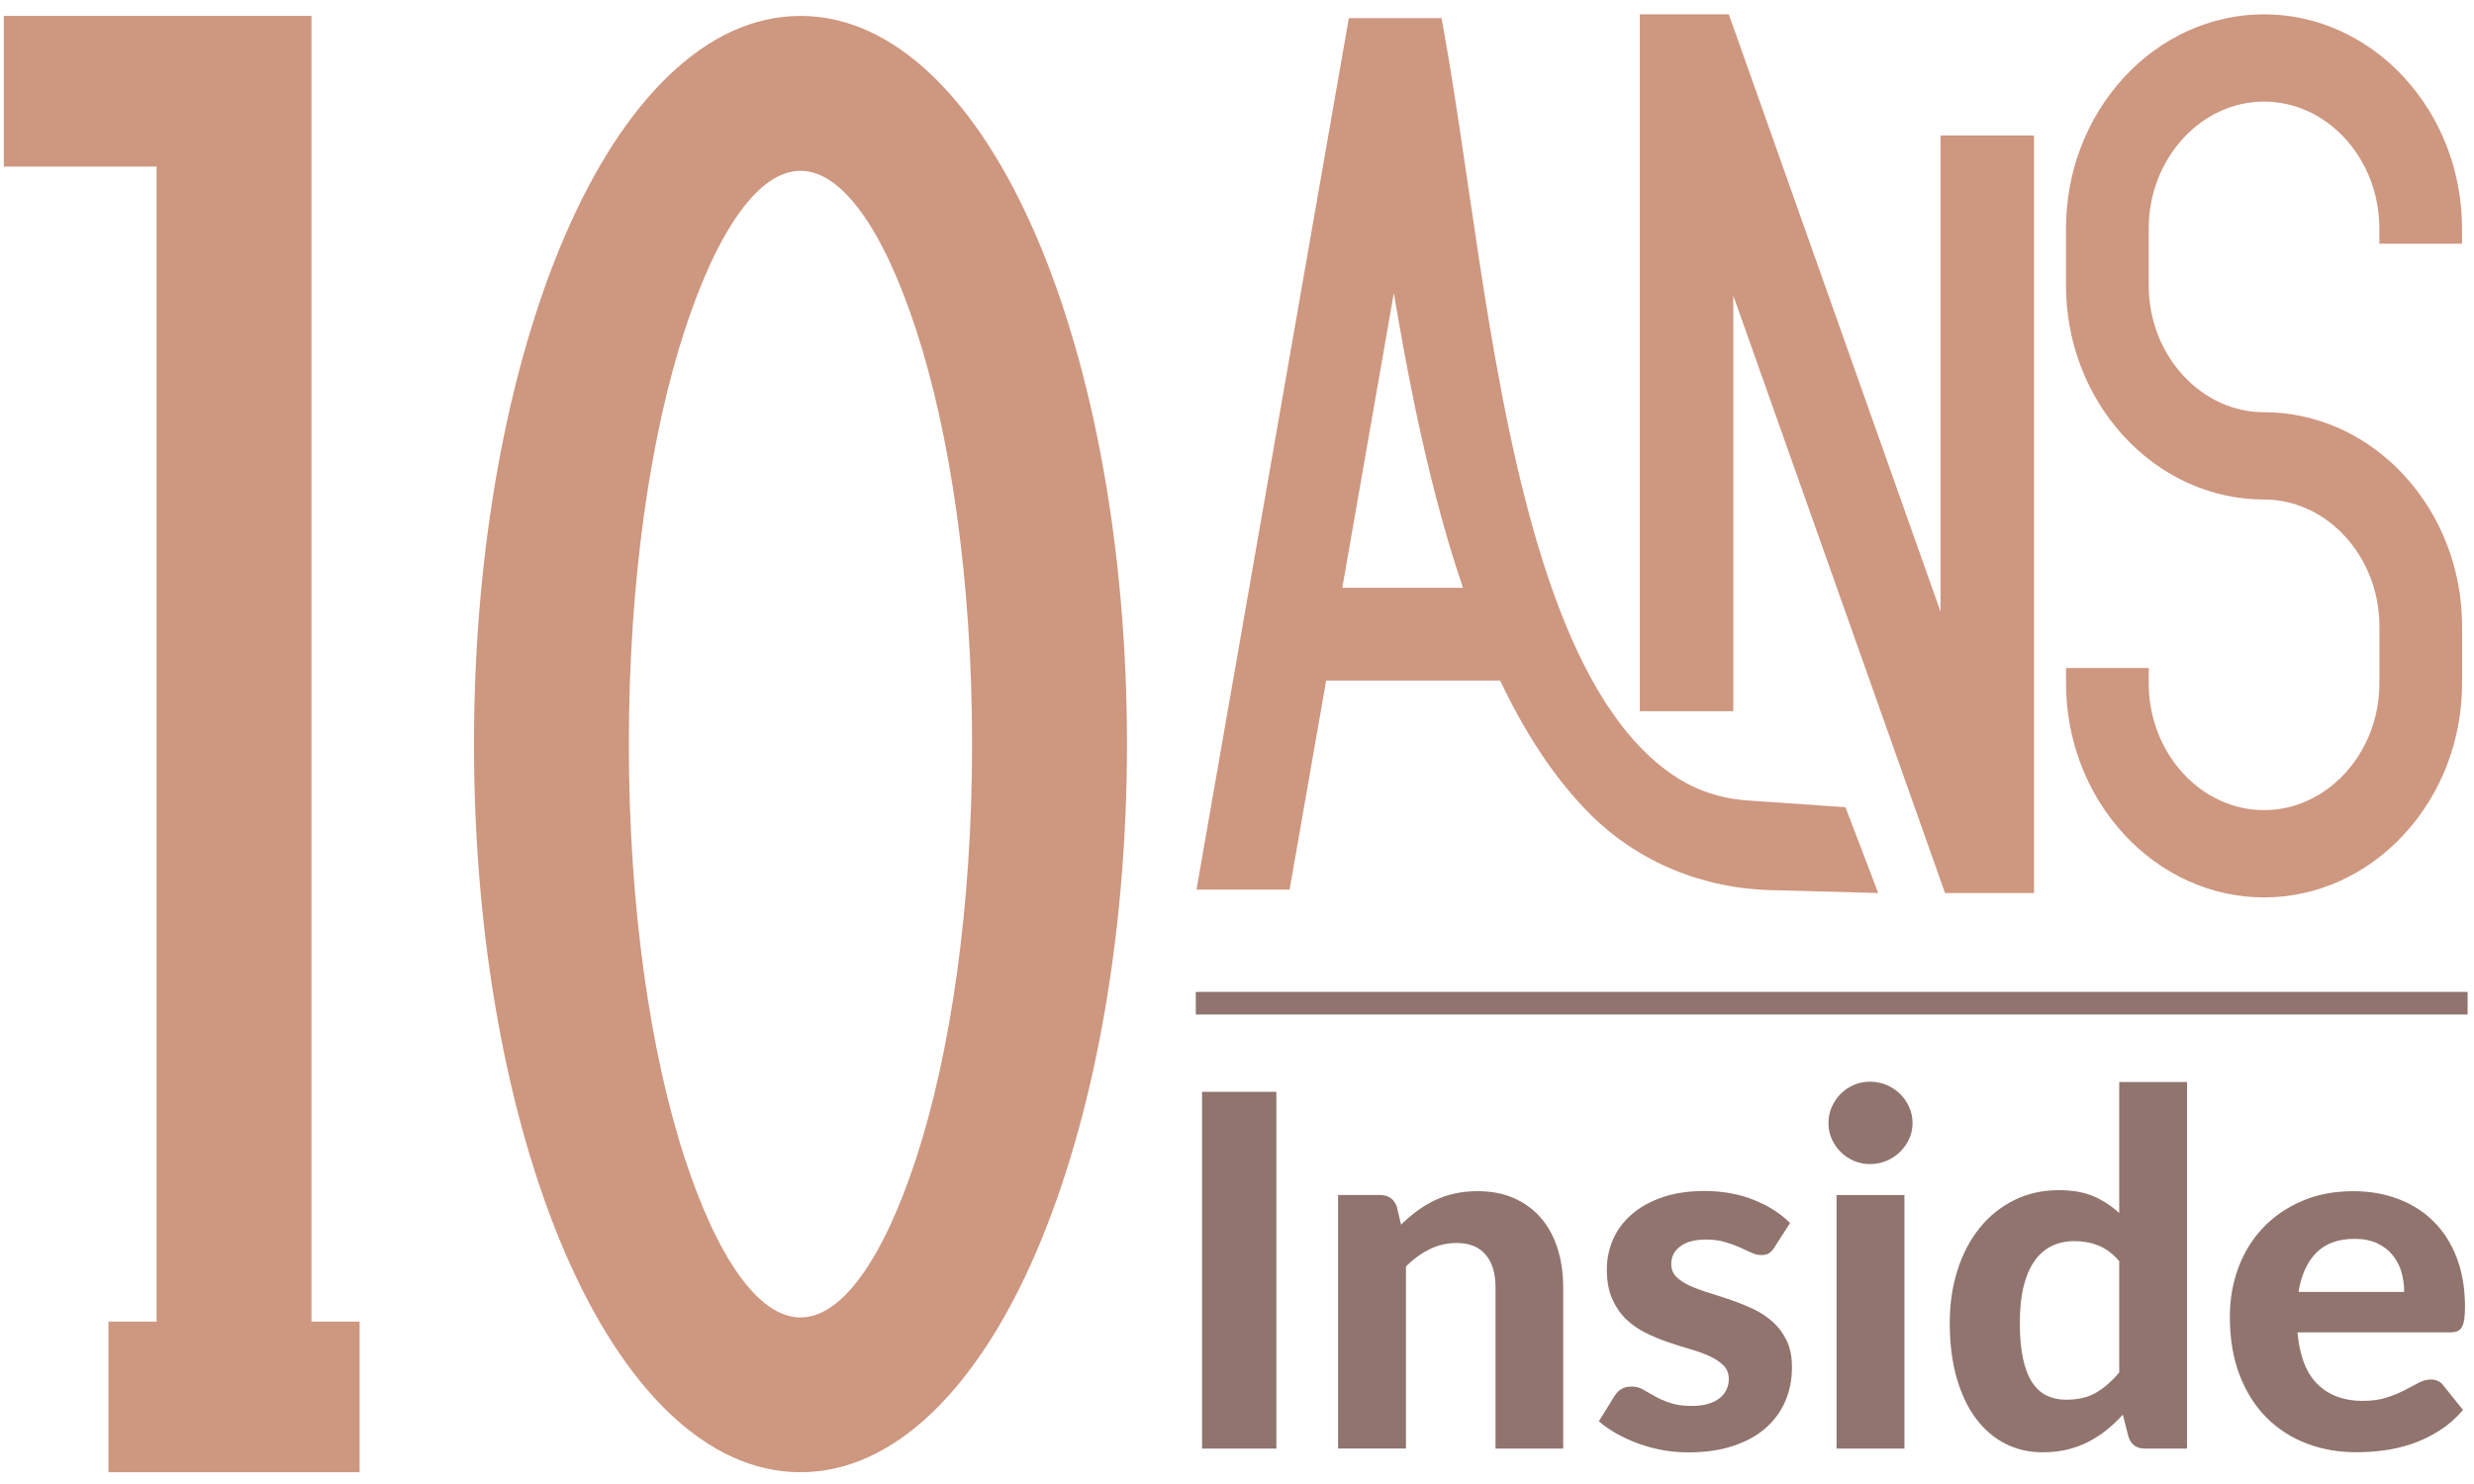<svg xmlns="http://www.w3.org/2000/svg" id="Calque_1" viewBox="0 0 500 300"><defs><style>.cls-1{fill:none;}.cls-2{fill:#90746d;}.cls-3{fill:#ce9780;}</style></defs><path class="cls-3" d="m62.95,267.17h9.73v30.45H21.92v-30.45h9.73V33.68H.77V3.22h62.18v263.95Z"></path><path class="cls-3" d="m209.51,47.94c11.28,26.32,18.25,62.56,18.25,102.48s-6.98,76.16-18.25,102.48c-11.84,27.63-28.69,44.72-47.73,44.72s-35.89-17.09-47.73-44.72c-11.28-26.31-18.26-62.56-18.26-102.48s6.98-76.16,18.26-102.48c11.84-27.63,28.69-44.72,47.73-44.72s35.89,17.09,47.73,44.72Zm-24.43,18.51c-6.48-19.72-14.76-31.92-23.3-31.92s-16.81,12.2-23.3,31.92c-7.04,21.4-11.39,51.09-11.39,83.98s4.35,62.57,11.39,83.98c6.48,19.72,14.76,31.92,23.3,31.92s16.81-12.2,23.3-31.92c7.03-21.41,11.38-51.09,11.38-83.98s-4.35-62.57-11.38-83.98Z"></path><polygon class="cls-3" points="392.19 27.39 392.19 123.66 350.12 4.93 349.39 2.89 331.41 2.89 331.41 123.65 331.41 132.49 331.41 142.2 331.41 143.78 332.44 143.78 350.3 143.78 350.3 139.1 350.3 130.31 350.3 59.75 392.37 178.48 393.1 180.53 411.08 180.53 411.08 27.39 392.19 27.39"></polygon><path class="cls-1" d="m281.7,59.24l-10.42,59.6h24.38c-3.96-11.66-7.11-24.15-9.72-36.69-1.6-7.69-2.99-15.39-4.25-22.91Z"></path><path class="cls-3" d="m372.95,163.18l-18.9-1.3c-5.23-.24-10.36-1.7-14.81-4.47-5.29-3.3-9.88-8.1-13.88-14.03-.49-.69-1.03-1.56-1.03-1.56-15.97-25.04-22.35-68.38-27.54-103.72l-.67-4.55c-.66-4.47-1.3-8.79-2.17-14.39-.71-4.58-1.42-8.93-2.16-12.99l-.45-2.5h-18.74l-.44,2.52-29.73,170.09-.62,3.56h18.82l.44-2.52,6.95-39.75h35.16c4.92,10.39,10.81,19.55,17.91,26.74h0c.08.09.15.17.23.24,9.74,9.76,23.02,15.14,36.81,15.4l21.46.58-6.62-17.35Zm-101.67-44.35l10.42-59.6c1.25,7.52,2.65,15.21,4.25,22.91,2.61,12.54,5.75,25.03,9.72,36.69h-24.38Z"></path><path class="cls-3" d="m457.56,100.98c-5.42,0-10.62-1.19-15.35-3.33-4.9-2.22-9.31-5.46-13-9.48-3.68-4-6.64-8.77-8.66-14.05-1.94-5.08-3.01-10.63-3.01-16.44v-11.49c0-5.8,1.07-11.36,3.01-16.44,2.02-5.28,4.98-10.05,8.66-14.05,3.68-4.01,8.1-7.26,13-9.48,4.74-2.14,9.93-3.33,15.35-3.33s10.61,1.19,15.35,3.33c4.9,2.22,9.32,5.46,13,9.48,3.68,4,6.64,8.77,8.66,14.05,1.94,5.08,3.01,10.63,3.01,16.44v3.08h-16.71v-3.08c0-3.49-.64-6.82-1.8-9.85-1.2-3.15-2.96-5.98-5.13-8.35-2.16-2.36-4.73-4.25-7.58-5.54-2.71-1.23-5.68-1.91-8.79-1.91s-6.09.68-8.8,1.91c-2.84,1.29-5.41,3.18-7.57,5.54-2.17,2.37-3.93,5.2-5.14,8.35-1.16,3.03-1.8,6.36-1.8,9.85v11.49c0,3.49.64,6.82,1.8,9.85,1.2,3.15,2.96,5.98,5.14,8.35,2.16,2.36,4.73,4.25,7.57,5.54,2.71,1.23,5.69,1.91,8.8,1.91,5.42,0,10.61,1.19,15.35,3.33,4.9,2.22,9.32,5.46,13,9.48,3.68,4,6.64,8.77,8.66,14.05,1.94,5.08,3.01,10.63,3.01,16.44v11.49c0,5.8-1.07,11.36-3.01,16.44-2.02,5.28-4.98,10.05-8.66,14.05-3.68,4.01-8.1,7.26-13,9.48-4.74,2.14-9.93,3.33-15.35,3.33s-10.61-1.19-15.35-3.33c-4.9-2.22-9.31-5.46-13-9.48-3.68-4-6.64-8.77-8.66-14.05-1.94-5.08-3.01-10.63-3.01-16.44v-3.08h16.71v3.08c0,3.49.64,6.82,1.8,9.85,1.2,3.15,2.96,5.98,5.13,8.35,2.16,2.36,4.73,4.25,7.58,5.54,2.71,1.23,5.68,1.91,8.8,1.91s6.09-.68,8.79-1.91c2.84-1.29,5.41-3.18,7.58-5.54,2.17-2.36,3.93-5.2,5.14-8.35,1.16-3.03,1.8-6.36,1.8-9.85v-11.49c0-3.49-.64-6.82-1.8-9.85-1.2-3.15-2.96-5.98-5.14-8.35-2.16-2.36-4.73-4.25-7.58-5.54-2.71-1.23-5.68-1.91-8.8-1.91Z"></path><path class="cls-2" d="m257.95,292.84h-15.01v-72.12h15.01v72.12Z"></path><path class="cls-2" d="m283.15,247.56c1.03-.99,2.1-1.9,3.21-2.73,1.11-.83,2.29-1.54,3.53-2.14,1.24-.6,2.58-1.06,4.03-1.39,1.44-.33,3.01-.5,4.7-.5,2.78,0,5.25.48,7.41,1.44,2.15.96,3.97,2.3,5.44,4.03,1.47,1.72,2.58,3.78,3.33,6.16.75,2.39,1.12,5,1.12,7.85v32.56h-13.67v-32.56c0-2.85-.66-5.06-1.99-6.64-1.33-1.57-3.28-2.36-5.87-2.36-1.92,0-3.73.41-5.42,1.24-1.69.83-3.3,1.99-4.82,3.48v36.83h-13.72v-51.25h8.45c1.72,0,2.87.8,3.43,2.39l.84,3.58Z"></path><path class="cls-2" d="m358.65,252.13c-.37.56-.74.97-1.12,1.22-.38.25-.9.37-1.57.37s-1.34-.17-2.04-.5c-.7-.33-1.48-.69-2.34-1.07-.86-.38-1.85-.74-2.96-1.07-1.11-.33-2.39-.5-3.85-.5-2.22,0-3.94.46-5.17,1.37-1.23.91-1.84,2.11-1.84,3.6,0,1.03.35,1.89,1.04,2.58.7.7,1.62,1.3,2.76,1.81,1.14.51,2.44.99,3.9,1.44,1.46.45,2.96.94,4.5,1.47,1.54.53,3.04,1.14,4.5,1.84s2.76,1.57,3.9,2.61,2.06,2.3,2.76,3.78c.7,1.48,1.04,3.26,1.04,5.34,0,2.49-.46,4.78-1.37,6.88-.91,2.1-2.25,3.92-4,5.44-1.76,1.52-3.94,2.72-6.56,3.58-2.62.86-5.63,1.29-9.05,1.29-1.76,0-3.5-.16-5.22-.47-1.72-.32-3.36-.76-4.92-1.34-1.56-.58-3.02-1.25-4.37-2.01-1.36-.76-2.54-1.59-3.53-2.48l3.18-5.12c.36-.6.82-1.06,1.37-1.39.55-.33,1.25-.5,2.11-.5s1.59.21,2.29.62c.7.41,1.47.86,2.34,1.34.86.48,1.88.93,3.06,1.34,1.18.41,2.64.62,4.4.62,1.33,0,2.47-.15,3.43-.45s1.74-.7,2.34-1.22c.6-.51,1.04-1.09,1.32-1.74.28-.65.42-1.32.42-2.01,0-1.13-.36-2.05-1.07-2.76-.71-.71-1.64-1.33-2.78-1.86-1.14-.53-2.46-1.01-3.95-1.44s-3.01-.91-4.55-1.44c-1.54-.53-3.05-1.16-4.52-1.89-1.47-.73-2.78-1.65-3.93-2.76-1.14-1.11-2.07-2.48-2.78-4.1-.71-1.62-1.07-3.6-1.07-5.92,0-2.12.41-4.13,1.24-6.04.83-1.91,2.07-3.59,3.73-5.05,1.66-1.46,3.72-2.62,6.19-3.48,2.47-.86,5.33-1.29,8.57-1.29,3.64,0,6.96.6,9.94,1.79,2.98,1.19,5.43,2.75,7.36,4.67l-3.13,4.87Z"></path><path class="cls-2" d="m386.53,227.03c0,1.16-.23,2.24-.7,3.23-.46.99-1.08,1.87-1.86,2.63-.78.76-1.69,1.36-2.73,1.79-1.04.43-2.16.65-3.35.65-1.13,0-2.2-.22-3.21-.65-1.01-.43-1.9-1.03-2.66-1.79-.76-.76-1.37-1.64-1.81-2.63-.45-.99-.67-2.07-.67-3.23s.22-2.24.67-3.26c.45-1.01,1.05-1.9,1.81-2.66s1.65-1.36,2.66-1.79c1.01-.43,2.08-.65,3.21-.65,1.19,0,2.31.22,3.35.65,1.04.43,1.96,1.03,2.73,1.79.78.76,1.4,1.65,1.86,2.66.46,1.01.7,2.1.7,3.26Zm-1.64,14.56v51.25h-13.72v-51.25h13.72Z"></path><path class="cls-2" d="m442,218.73v74.11h-8.45c-1.76,0-2.88-.8-3.38-2.39l-1.14-4.47c-1.03,1.13-2.11,2.15-3.26,3.08s-2.38,1.73-3.7,2.41c-1.33.68-2.75,1.2-4.27,1.57-1.52.36-3.18.55-4.97.55-2.75,0-5.27-.58-7.55-1.74-2.29-1.16-4.27-2.86-5.94-5.09-1.67-2.24-2.97-4.98-3.9-8.23-.93-3.25-1.39-6.96-1.39-11.13,0-3.81.52-7.36,1.57-10.64,1.04-3.28,2.53-6.11,4.45-8.5,1.92-2.39,4.24-4.26,6.96-5.62s5.73-2.04,9.05-2.04c2.78,0,5.13.41,7.03,1.24,1.91.83,3.64,1.96,5.19,3.38v-26.49h13.72Zm-13.72,36.19c-1.29-1.49-2.69-2.54-4.2-3.13-1.51-.6-3.11-.89-4.8-.89s-3.17.31-4.52.94c-1.36.63-2.53,1.62-3.5,2.96-.98,1.34-1.73,3.06-2.26,5.14-.53,2.09-.79,4.57-.79,7.46s.21,5.27.65,7.26,1.05,3.6,1.86,4.82c.81,1.23,1.8,2.11,2.96,2.66s2.45.82,3.88.82c2.42,0,4.45-.48,6.09-1.44,1.64-.96,3.19-2.32,4.65-4.08v-22.52Z"></path><path class="cls-2" d="m464.32,269.33c.43,4.81,1.8,8.32,4.1,10.54,2.3,2.22,5.31,3.33,9.02,3.33,1.89,0,3.52-.22,4.9-.67,1.38-.45,2.58-.94,3.63-1.49,1.04-.55,1.99-1.04,2.83-1.49s1.68-.67,2.51-.67c1.06,0,1.89.4,2.49,1.19l3.98,4.97c-1.46,1.69-3.07,3.09-4.82,4.2-1.76,1.11-3.58,1.99-5.47,2.63s-3.79,1.09-5.72,1.34c-1.92.25-3.78.37-5.57.37-3.58,0-6.92-.59-10.01-1.76-3.1-1.18-5.8-2.92-8.1-5.22-2.3-2.3-4.12-5.16-5.44-8.57-1.33-3.41-1.99-7.37-1.99-11.88,0-3.48.57-6.76,1.71-9.84,1.14-3.08,2.79-5.77,4.95-8.05,2.15-2.29,4.77-4.1,7.85-5.44,3.08-1.34,6.56-2.01,10.44-2.01,3.28,0,6.3.52,9.07,1.57,2.77,1.04,5.15,2.56,7.16,4.55,2,1.99,3.56,4.43,4.67,7.33,1.11,2.9,1.67,6.21,1.67,9.92,0,1.03-.05,1.87-.15,2.54-.1.66-.27,1.19-.5,1.59-.23.4-.55.67-.95.82-.4.15-.91.22-1.54.22h-30.72Zm21.57-8.15c0-1.42-.19-2.78-.57-4.08s-.99-2.44-1.81-3.43-1.87-1.78-3.13-2.36c-1.26-.58-2.77-.87-4.52-.87-3.28,0-5.85.93-7.7,2.78-1.86,1.86-3.07,4.51-3.63,7.95h21.37Z"></path><rect class="cls-2" x="241.67" y="200.52" width="257.04" height="4.57"></rect></svg>